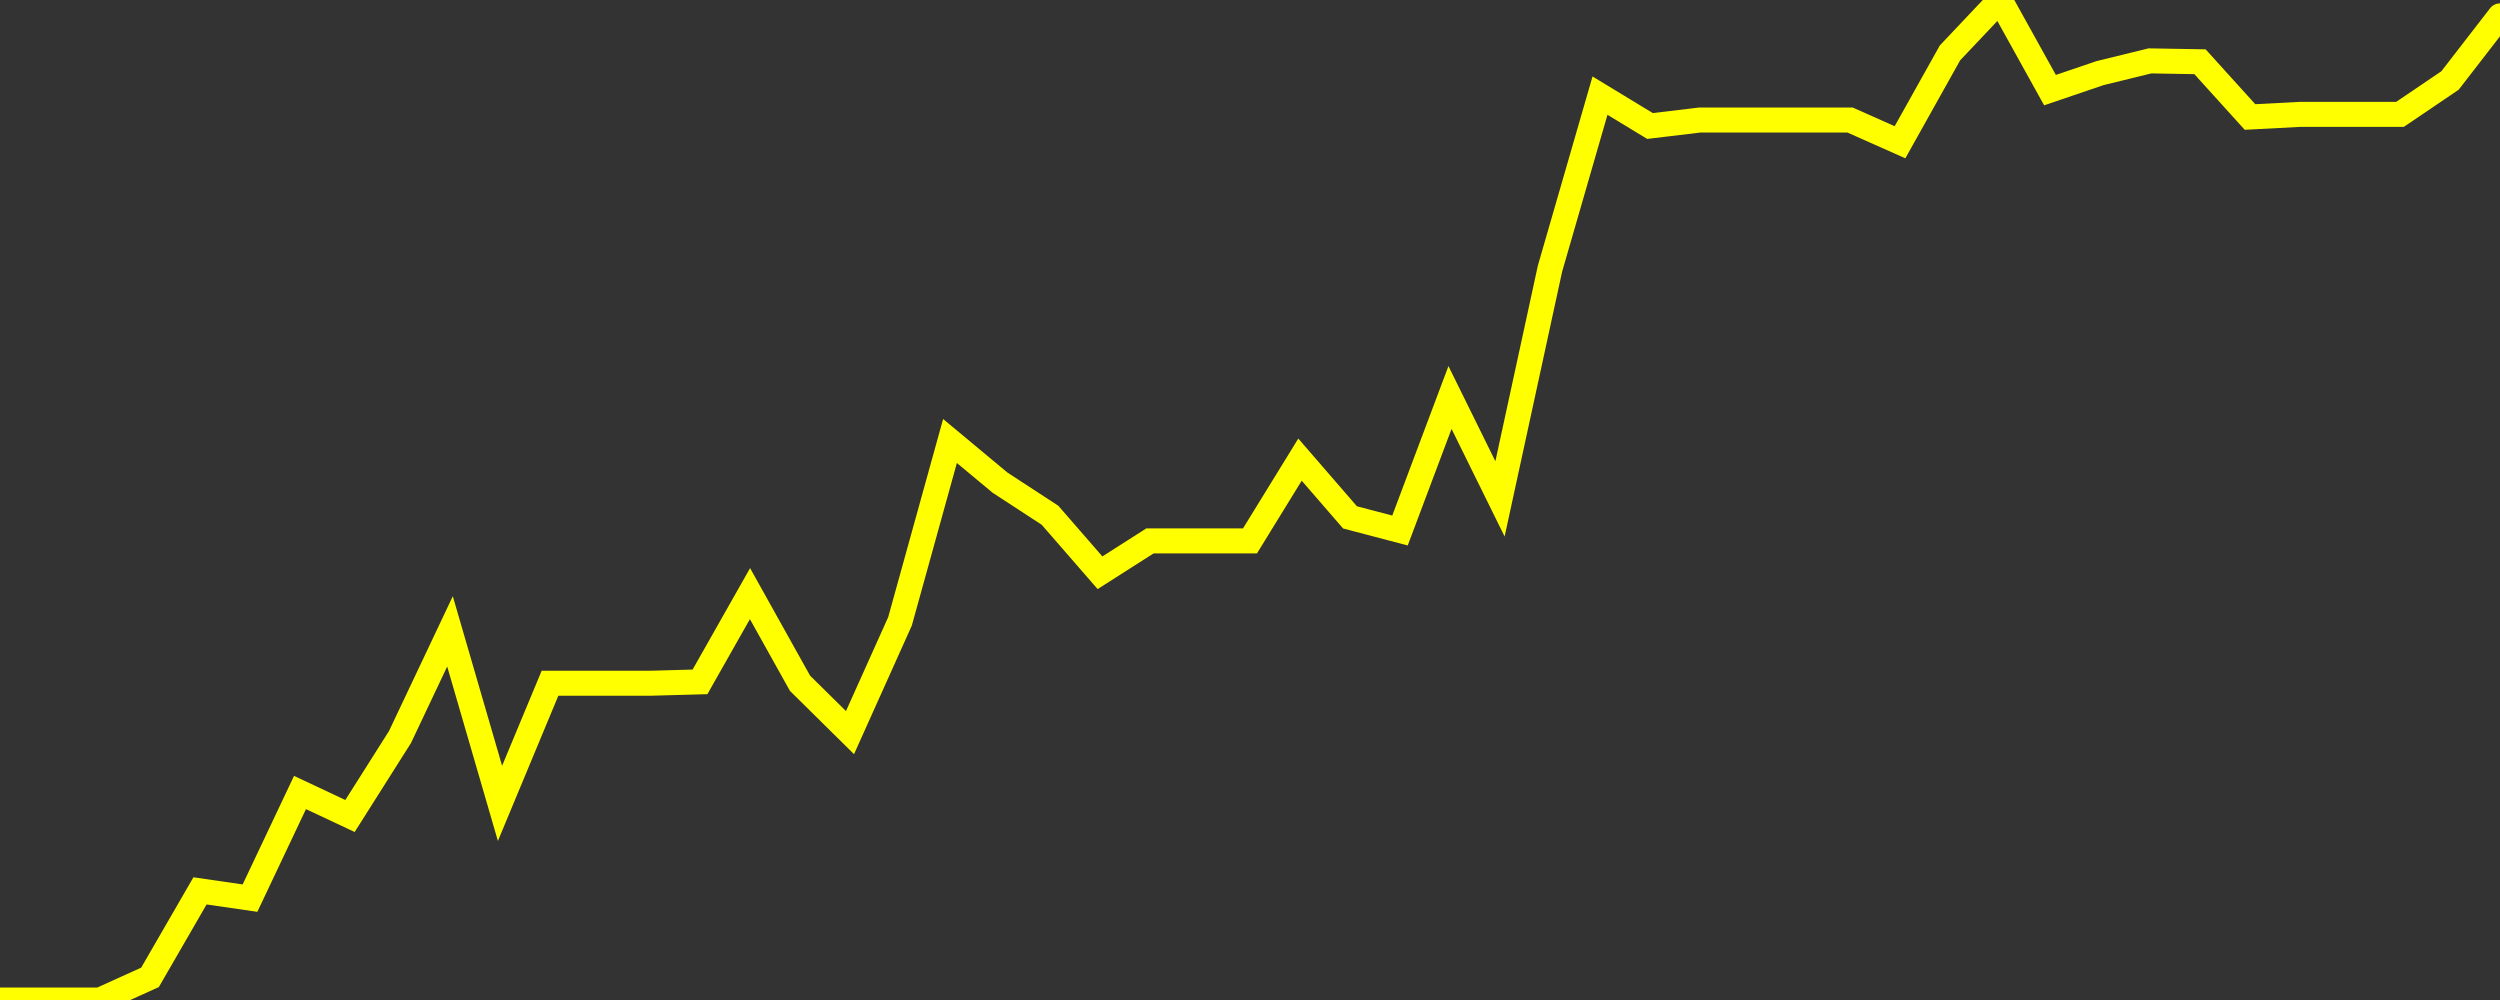 <?xml version="1.0" encoding="UTF-8" standalone="no"?>
<!DOCTYPE svg PUBLIC "-//W3C//DTD SVG 1.1//EN" "http://www.w3.org/Graphics/SVG/1.1/DTD/svg11.dtd">
<svg xmlns:xlink="http://www.w3.org/1999/xlink" viewBox="0 0 200 80" height="80px" version="1.1" width="200px" x="0px" y="0px" xmlns="http://www.w3.org/2000/svg">
  <rect x="0" y="0" width="200" height="80" fill="#333333" stroke="none"/>
  <defs>
    <clipPath id="clip-1766460244">
      <rect height="80" width="200" x="0" y="0"/>
    </clipPath>
  </defs>
  <style>

  .path {
  }
  
  @keyframes dash {
    from {
      stroke-dashoffset: 3000;
    }
    to {
      stroke-dashoffset: 4000;
    }
  }
  </style>
  <rect height="80" style="fill:rgb(255,255,255);fill-opacity:0;stroke:none;" width="200" x="0" y="0"/>
  <rect height="80" style="fill:rgb(255,255,255);fill-opacity:0;stroke:none;" width="200" x="0" y="0"/>
  <polyline  class="path" style="fill:none;stroke:rgb(255,255,0);stroke-width:2;stroke-miterlimit:10;stroke-linecap:round;" points = "0,80 4,80 8,80 12,78.19 16,71.27 20,71.85 24,63.4 28,65.28 32,58.96 36,50.51 40,64.27 44,54.66 48,54.66 52,54.66 56,54.55 60,47.49 64,54.66 68,58.61 72,49.71 76,35.28 80,38.61 84,41.22 88,45.82 92,43.27 96,43.27 100,43.27 104,36.77 108,41.39 112,42.44 116,31.8 120,39.91 124,21.49 128,7.65 132,10.08 136,9.6 140,9.6 144,9.6 148,9.6 152,11.38 156,4.23 160,0 164,7.21 168,5.85 172,4.87 176,4.94 180,9.36 184,9.15 188,9.15 192,9.15 196,6.44 200,1.27"/>

  <!--Generated in 0.17442107200623s @ 1766408415 - ADWHIT.com -->
  <!-- 
  minVal: 48.9241
  maxVal: 50.3373
  -->
</svg>